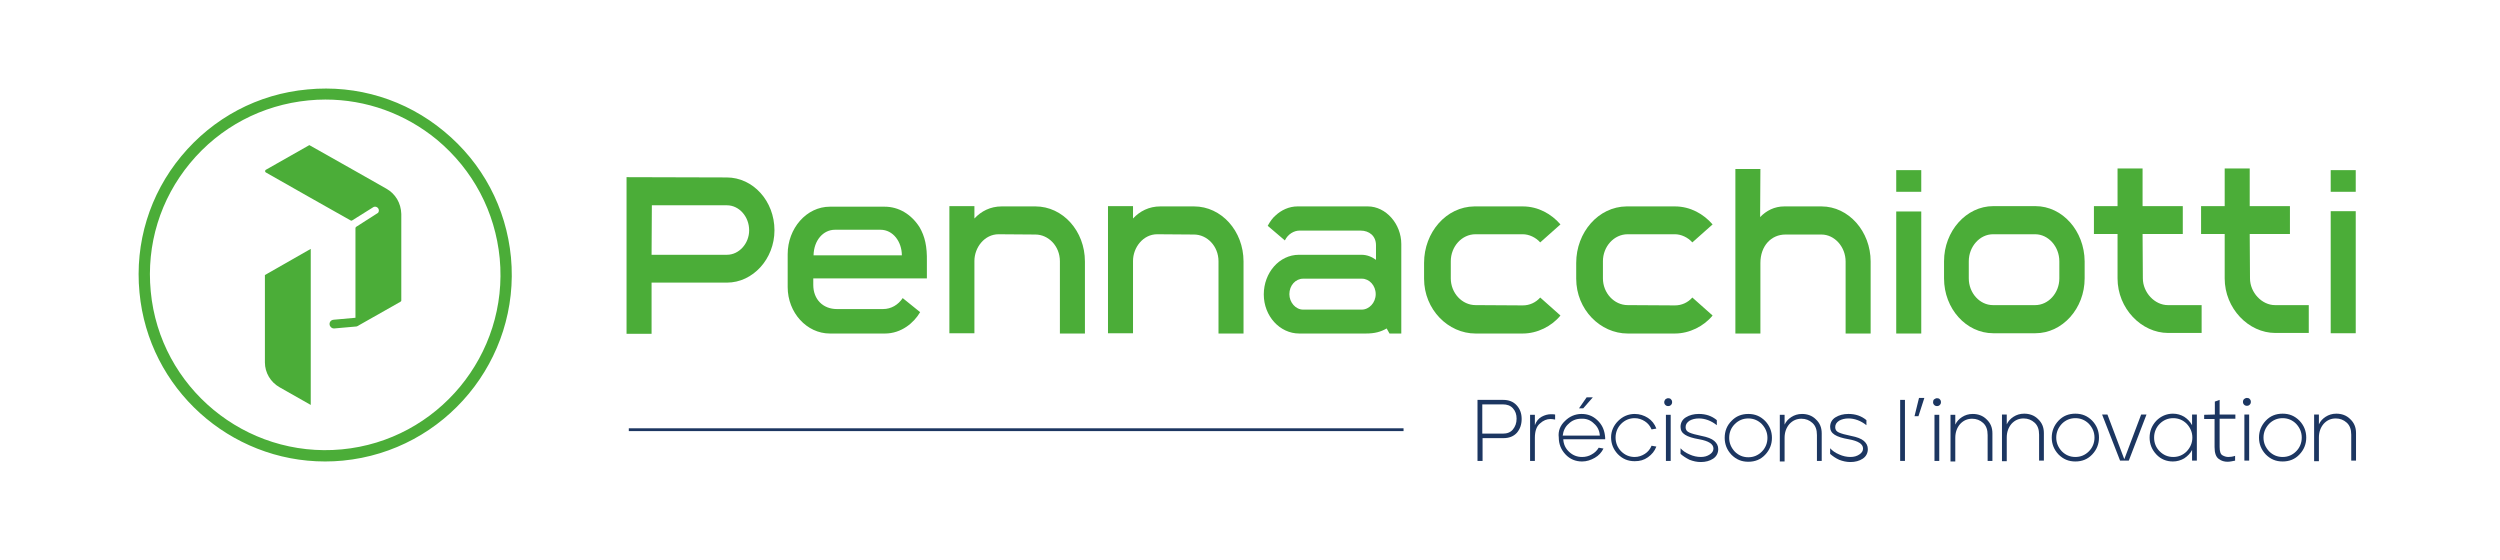 <?xml version="1.0" encoding="utf-8"?>
<!-- Generator: Adobe Illustrator 22.0.1, SVG Export Plug-In . SVG Version: 6.00 Build 0)  -->
<svg version="1.1" id="Calque_1" xmlns="http://www.w3.org/2000/svg" xmlns:xlink="http://www.w3.org/1999/xlink" x="0px" y="0px"
	 viewBox="0 0 889 199" style="enable-background:new 0 0 889 199;" xml:space="preserve">
<style type="text/css">
	.st0{fill:#4BAD38;}
	.st1{fill:#1C3661;}
</style>
<g>
	<g>
		<g>
			<path class="st0" d="M115.6,164.1c-33.8,0-62.8-25.8-66-60.1c-1.7-17.6,3.6-34.9,14.9-48.5c11.3-13.6,27.2-22.1,44.9-23.7
				c17.6-1.7,34.9,3.6,48.5,14.9C171.6,58,180,73.9,181.7,91.5l0,0c3.4,36.4-23.4,68.8-59.8,72.3C119.8,164,117.7,164.1,115.6,164.1
				z M115.7,35.4c-2,0-4,0.1-6,0.3C93.2,37.3,78.2,45.2,67.6,58C57,70.8,52,87,53.6,103.6c3.2,34.2,33.7,59.4,67.9,56.2
				c34.2-3.2,59.4-33.7,56.2-67.9l0,0c-1.6-16.6-9.5-31.5-22.3-42.2C144.1,40.4,130.2,35.4,115.7,35.4z"/>
			<g>
				<path class="st0" d="M94.2,97.8L94.2,97.8l0,18.5l0,12.6c0,3.6,2,7,5.2,8.8l11.1,6.3l0,0l0-18.5v0l0-18.5v0l0-18.5l0,0
					L94.2,97.8z"/>
				<path class="st0" d="M137.4,67.1l-11.1-6.3l-16.3-9.2v0h0l-15.5,8.8c-0.3,0.2-0.3,0.7,0,0.9l15.5,8.8h0l14.7,8.3
					c0.2,0.1,0.4,0.1,0.5,0l7.5-4.7c0.6-0.4,1.4-0.2,1.8,0.4c0.3,0.5,0.3,1,0,1.5c0,0-0.1,0.1-0.1,0.1c-2.6,1.7-5.2,3.3-7.8,5
					c-0.1,0.1-0.2,0.3-0.2,0.4l0,16.8l0,15.1l-7.8,0.7c-0.9,0.1-1.5,0.8-1.4,1.7c0.1,0.8,0.8,1.4,1.5,1.4c0,0,0.1,0,0.1,0
					c0.9-0.1,7.7-0.7,7.9-0.7c0,0,0.2,0,0.3-0.1c0,0,0,0,0,0c0,0,0,0,0.1,0c0,0,0,0,0.1-0.1c0,0,0,0,0.1,0c0.1,0,0.1-0.1,0.1-0.1
					c0,0,0,0,0,0l15-8.5c0.2-0.1,0.3-0.3,0.3-0.4l0-18.2l0-12.6C142.6,72.2,140.6,68.9,137.4,67.1z"/>
			</g>
		</g>
	</g>
	<g>
		<path class="st1" d="M525.4,163.9l0-21.7l9.1,0c2,0,3.6,0.6,4.8,1.9c1.2,1.3,1.8,2.9,1.8,4.9c0,2-0.6,3.6-1.7,4.9
			c-1.2,1.3-2.8,1.9-4.8,1.9l-7.4,0l0,8.1L525.4,163.9z M527.1,154.2l7.3,0c1.6,0,2.8-0.5,3.6-1.5c0.8-1,1.3-2.2,1.3-3.8
			c0-1.5-0.4-2.7-1.3-3.7s-2.1-1.4-3.6-1.4l-7.3,0L527.1,154.2z"/>
		<path class="st1" d="M544.1,147.5l1.7,0l0,3.7c0.5-1.4,1.3-2.4,2.4-3c1.1-0.6,2.2-0.9,3.3-0.9c0.5,0,1,0,1.5,0.1l0,1.8
			c-0.6-0.1-1.1-0.2-1.6-0.2c-1.4,0-2.6,0.5-3.8,1.6c-1.2,1-1.8,2.7-1.8,5.1l0,8.2l-1.7,0L544.1,147.5z"/>
		<path class="st1" d="M556.5,149.7c1.6-1.6,3.6-2.5,5.9-2.5c2.2,0,4,0.7,5.6,2.2c1.6,1.5,2.4,3.2,2.7,5.3c0,0.3,0.1,0.6,0.1,0.9
			c0,0.2,0,0.4,0,0.6l-14.9,0c0.1,1.8,0.8,3.3,2.1,4.5c1.3,1.2,2.8,1.8,4.6,1.8c1.2,0,2.4-0.3,3.4-0.9c1.1-0.6,1.9-1.4,2.5-2.4
			l1.7,0.3c-0.7,1.4-1.7,2.5-3.1,3.3c-1.4,0.8-2.9,1.3-4.5,1.3c-2.3,0-4.3-0.8-5.9-2.5c-1.6-1.7-2.4-3.7-2.4-6
			C554,153.3,554.8,151.3,556.5,149.7z M555.7,154.9l13.2,0c-0.1-1.7-0.8-3.2-2.1-4.3c-1.2-1.2-2.7-1.8-4.5-1.7
			c-1.8,0-3.3,0.6-4.5,1.8C556.6,151.7,555.9,153.2,555.7,154.9z M564.2,141.3l2.2,0l-3.4,3.9l-1.5,0L564.2,141.3z"/>
		<path class="st1" d="M575.4,149.7c1.6-1.6,3.6-2.5,5.9-2.5c1.7,0,3.3,0.5,4.7,1.4s2.4,2.2,3,3.8l-1.7,0.3
			c-0.5-1.2-1.3-2.2-2.4-2.9s-2.3-1.1-3.6-1.1c-1.9,0-3.5,0.7-4.8,2c-1.3,1.3-2,3-2,4.9c0,1.9,0.7,3.6,2,4.9c1.3,1.3,2.9,2,4.8,2
			c1.3,0,2.5-0.4,3.6-1.1s1.9-1.7,2.4-2.9l1.7,0.3c-0.6,1.6-1.6,2.8-3,3.8s-2.9,1.4-4.7,1.4c-2.4,0-4.3-0.8-6-2.5
			c-1.6-1.7-2.4-3.7-2.4-6C572.9,153.3,573.8,151.3,575.4,149.7z"/>
		<path class="st1" d="M592.2,142c0.3-0.2,0.6-0.4,1-0.4c0.4,0,0.8,0.1,1,0.4c0.3,0.3,0.4,0.6,0.4,1s-0.1,0.7-0.4,1
			c-0.3,0.3-0.6,0.4-1,0.4c-0.4,0-0.7-0.1-1-0.4c-0.3-0.3-0.4-0.6-0.4-1S592,142.3,592.2,142z M594.1,147.5l0,16.4l-1.7,0l0-16.4
			L594.1,147.5z"/>
		<path class="st1" d="M597.6,161.4l0-2c0.8,0.9,1.8,1.6,3.2,2.2c1.3,0.6,2.7,0.9,4,0.9c1.3,0,2.3-0.3,3.2-0.9
			c0.9-0.6,1.3-1.3,1.3-2.1c0-1.6-1.7-2.7-5.1-3.3c-2.3-0.4-3.9-0.9-5-1.6s-1.6-1.6-1.6-2.8c0-1.4,0.6-2.6,1.9-3.4
			c1.3-0.8,2.8-1.2,4.6-1.2c2.5,0,4.6,0.7,6.4,2.2l0,1.8c-2-1.6-4.2-2.4-6.4-2.4c-1.3,0-2.4,0.3-3.3,0.8c-0.9,0.6-1.4,1.3-1.4,2.3
			c0,0.9,0.4,1.5,1.3,1.9c0.9,0.4,2.3,0.8,4.3,1.2c2.1,0.4,3.7,1,4.6,1.8c0.9,0.8,1.4,1.7,1.4,2.9c0,1.4-0.6,2.6-1.8,3.4
			c-1.2,0.8-2.7,1.2-4.4,1.2c-1.4,0-2.7-0.3-4-0.8C599.6,162.9,598.5,162.2,597.6,161.4z"/>
		<path class="st1" d="M615.7,149.7c1.6-1.7,3.6-2.5,6-2.5c2.4,0,4.3,0.8,6,2.5c1.6,1.7,2.4,3.7,2.4,6c0,2.3-0.8,4.3-2.4,6
			c-1.6,1.7-3.6,2.5-6,2.5c-2.4,0-4.3-0.8-6-2.5c-1.6-1.7-2.4-3.7-2.4-6C613.3,153.3,614.1,151.3,615.7,149.7z M614.9,155.7
			c0,1.9,0.7,3.5,2,4.9c1.3,1.3,2.9,2,4.8,2c1.9,0,3.5-0.7,4.8-2c1.3-1.3,2-3,2-4.9s-0.7-3.5-2-4.9c-1.3-1.3-2.9-2-4.8-2
			c-1.9,0-3.5,0.7-4.8,2C615.6,152.1,614.9,153.7,614.9,155.7z"/>
		<path class="st1" d="M632.9,147.5l1.7,0l0,3.5c0.5-1.1,1.3-2,2.4-2.7s2.3-1.1,3.8-1.1c1.9,0,3.6,0.6,4.9,1.9
			c1.4,1.3,2.1,2.9,2.1,5l0,9.8l-1.7,0l0-9.2c0-1.9-0.5-3.3-1.6-4.3c-1.1-1-2.4-1.5-3.9-1.5c-1.7,0-3.1,0.6-4.3,1.9
			c-1.1,1.3-1.7,2.9-1.7,4.9l0,8.4l-1.7,0L632.9,147.5z"/>
		<path class="st1" d="M650.8,161.4l0-2c0.8,0.9,1.8,1.6,3.2,2.2c1.3,0.6,2.7,0.9,4,0.9c1.3,0,2.3-0.3,3.2-0.9
			c0.9-0.6,1.3-1.3,1.3-2.1c0-1.6-1.7-2.7-5.1-3.3c-2.3-0.4-3.9-0.9-5-1.6c-1.1-0.7-1.6-1.6-1.6-2.8c0-1.4,0.6-2.6,1.9-3.4
			c1.3-0.8,2.8-1.2,4.6-1.2c2.5,0,4.6,0.7,6.4,2.2l0,1.8c-2-1.6-4.2-2.4-6.4-2.4c-1.3,0-2.4,0.3-3.3,0.8c-0.9,0.6-1.4,1.3-1.4,2.3
			c0,0.9,0.4,1.5,1.3,1.9c0.9,0.4,2.3,0.8,4.3,1.2c2.1,0.4,3.7,1,4.6,1.8c0.9,0.8,1.4,1.7,1.4,2.9c0,1.4-0.6,2.6-1.8,3.4
			c-1.2,0.8-2.7,1.2-4.4,1.2c-1.4,0-2.7-0.3-4-0.8C652.7,162.9,651.7,162.2,650.8,161.4z"/>
		<path class="st1" d="M675.7,163.9l0-21.7l1.7,0l0,21.7L675.7,163.9z"/>
		<path class="st1" d="M680.8,148l1.6-6.5l1.9,0l-2.1,6.5L680.8,148z"/>
		<path class="st1" d="M687.8,142c0.3-0.2,0.6-0.4,1-0.4c0.4,0,0.8,0.1,1,0.4c0.3,0.3,0.4,0.6,0.4,1s-0.1,0.7-0.4,1
			c-0.3,0.3-0.6,0.4-1,0.4c-0.4,0-0.7-0.1-1-0.4c-0.3-0.3-0.4-0.6-0.4-1S687.5,142.2,687.8,142z M689.6,147.5l0,16.4l-1.7,0l0-16.4
			L689.6,147.5z"/>
		<path class="st1" d="M693.6,147.5l1.7,0l0,3.5c0.5-1.1,1.3-2,2.4-2.7s2.3-1.1,3.8-1.1c1.9,0,3.6,0.6,4.9,1.9
			c1.4,1.3,2.1,2.9,2.1,5l0,9.8l-1.7,0l0-9.2c0-1.9-0.5-3.3-1.6-4.3c-1.1-1-2.4-1.5-3.9-1.5c-1.7,0-3.1,0.6-4.3,1.9
			c-1.1,1.3-1.7,2.9-1.7,4.9l0,8.4l-1.7,0L693.6,147.5z"/>
		<path class="st1" d="M711.9,147.4l1.7,0l0,3.5c0.5-1.1,1.3-2,2.4-2.7s2.3-1.1,3.8-1.1c1.9,0,3.6,0.6,4.9,1.9
			c1.4,1.3,2.1,2.9,2.1,5l0,9.8l-1.7,0l0-9.2c0-1.9-0.5-3.3-1.6-4.3c-1.1-1-2.4-1.5-3.9-1.5c-1.7,0-3.1,0.6-4.3,1.9
			c-1.1,1.3-1.7,2.9-1.7,4.9l0,8.4l-1.7,0L711.9,147.4z"/>
		<path class="st1" d="M732,149.6c1.6-1.7,3.6-2.5,6-2.5c2.4,0,4.3,0.8,6,2.5c1.6,1.7,2.4,3.7,2.4,6c0,2.3-0.8,4.3-2.4,6
			c-1.6,1.7-3.6,2.5-6,2.5c-2.4,0-4.3-0.8-6-2.5c-1.6-1.7-2.4-3.7-2.4-6C729.6,153.3,730.4,151.3,732,149.6z M731.2,155.6
			c0,1.9,0.7,3.5,2,4.9c1.3,1.3,2.9,2,4.8,2c1.9,0,3.5-0.7,4.8-2c1.3-1.3,2-3,2-4.9s-0.7-3.5-2-4.9c-1.3-1.3-2.9-2-4.8-2
			c-1.9,0-3.5,0.7-4.8,2C731.9,152.1,731.2,153.7,731.2,155.6z"/>
		<path class="st1" d="M747.5,147.4l1.9,0l6,15.9l6-15.9l1.9,0l-6.3,16.4l-3.1,0L747.5,147.4z"/>
		<path class="st1" d="M766.8,149.6c1.6-1.6,3.6-2.5,5.9-2.5c1.5,0,2.8,0.4,4,1.1c1.2,0.8,2.1,1.7,2.8,3l0-3.8l1.7,0l0,16.4l-1.7,0
			l0-3.8c-0.6,1.2-1.6,2.2-2.8,3c-1.2,0.7-2.6,1.1-4,1.1c-2.3,0-4.3-0.8-5.9-2.5c-1.6-1.7-2.4-3.7-2.4-6
			C764.4,153.3,765.2,151.3,766.8,149.6z M768,160.5c1.3,1.3,2.9,2,4.8,2c1.9,0,3.5-0.7,4.8-2c1.3-1.4,2-3,2-4.9s-0.7-3.5-2-4.9
			c-1.3-1.3-2.9-2-4.8-2c-1.9,0-3.5,0.7-4.8,2c-1.3,1.3-2,3-2,4.9C766,157.6,766.7,159.2,768,160.5z"/>
		<path class="st1" d="M787.6,147.4l0-4.6l1.7-0.6l0,5.2l5.6,0l0,1.5l-5.6,0l0,10c0,1.6,0.3,2.6,1,3c0.7,0.4,1.4,0.6,2.1,0.6
			c0.7,0,1.5-0.1,2.4-0.4l0,1.7c-1,0.2-1.9,0.4-2.7,0.4c-1.1,0-2.2-0.3-3.1-1c-1-0.7-1.5-2.1-1.5-4.2l0-10l-3.7,0l0-1.5L787.6,147.4
			z"/>
		<path class="st1" d="M798,141.9c0.3-0.2,0.6-0.4,1-0.4c0.4,0,0.8,0.1,1,0.4c0.3,0.3,0.4,0.6,0.4,1c0,0.4-0.1,0.7-0.4,1
			c-0.3,0.3-0.6,0.4-1,0.4c-0.4,0-0.7-0.1-1-0.4c-0.3-0.3-0.4-0.6-0.4-1C797.6,142.5,797.7,142.2,798,141.9z M799.8,147.4l0,16.4
			l-1.7,0l0-16.4L799.8,147.4z"/>
		<path class="st1" d="M805.7,149.6c1.6-1.7,3.6-2.5,6-2.5c2.4,0,4.3,0.8,6,2.5c1.6,1.7,2.4,3.7,2.4,6c0,2.3-0.8,4.3-2.4,6
			c-1.6,1.7-3.6,2.5-6,2.5c-2.4,0-4.3-0.8-6-2.5c-1.6-1.7-2.4-3.7-2.4-6C803.3,153.3,804.1,151.3,805.7,149.6z M804.9,155.6
			c0,1.9,0.7,3.5,2,4.9c1.3,1.3,2.9,2,4.8,2c1.9,0,3.5-0.7,4.8-2c1.3-1.3,2-3,2-4.9s-0.7-3.5-2-4.9c-1.3-1.3-2.9-2-4.8-2
			c-1.9,0-3.5,0.7-4.8,2C805.6,152.1,804.9,153.7,804.9,155.6z"/>
		<path class="st1" d="M822.9,147.4l1.7,0l0,3.5c0.5-1.1,1.3-2,2.4-2.7s2.3-1.1,3.8-1.1c1.9,0,3.6,0.6,4.9,1.9
			c1.4,1.3,2.1,2.9,2.1,5l0,9.8l-1.7,0l0-9.2c0-1.9-0.5-3.3-1.6-4.3c-1.1-1-2.4-1.5-3.9-1.5c-1.7,0-3.1,0.6-4.3,1.9
			c-1.1,1.3-1.7,2.9-1.7,4.9l0,8.4l-1.7,0L822.9,147.4z"/>
	</g>
	<g>
		<path class="st0" d="M258.4,63.1c9.4,0,17,8.4,17,18.8c0,10.2-7.7,18.6-16.9,18.6l-26.8,0l0,18.2l-8.9,0l0-55.7L258.4,63.1z
			 M231.7,90.6l26.8,0c4.3,0,7.9-4,7.9-8.7c0-4.9-3.6-8.9-7.9-8.9l-26.7,0L231.7,90.6z"/>
		<path class="st0" d="M289.2,99l0,2.3c0,5.2,3.5,8.6,8.4,8.6l16.4,0c2.9,0,5.4-1.5,7-3.9l6.2,5c-2.2,3.8-6.7,7.6-12.5,7.6l-19.6,0
			c-8.2,0-15-7.4-15-16.5l0-11.7c0-9.2,6.7-16.9,15-16.9l19.5,0c4.9,0,9.4,2.6,12.4,7.3c1.9,3.3,2.7,6.8,2.6,12.2l0,6L289.2,99z
			 M289.3,90.8l31.4,0c0-4.8-3.1-9.1-7.6-9.1l-16.2,0C292.8,81.7,289.4,85.4,289.3,90.8z"/>
		<path class="st0" d="M346.5,77.7c2.4-2.6,5.7-4.3,9.7-4.3l12,0c9.7,0,17.6,8.7,17.6,19.6l0,25.6l-8.9,0l0-25.7
			c0-5.4-4.1-9.5-8.7-9.5l-13.1-0.1c-5,0-8.6,4.7-8.6,9.5l0,25.7l-8.9,0l0-45.2l8.9,0L346.5,77.7z"/>
		<path class="st0" d="M402.9,77.7c2.4-2.6,5.7-4.3,9.7-4.3l12,0c9.7,0,17.6,8.7,17.6,19.6l0,25.6l-8.9,0l0-25.7
			c0-5.4-4.1-9.5-8.7-9.5l-13.1-0.1c-5,0-8.6,4.7-8.6,9.5l0,25.7l-8.9,0l0-45.2l8.9,0L402.9,77.7z"/>
		<path class="st0" d="M449.4,104.7c0-7.7,5.5-14.1,12.5-14.1l22.2,0c2,0,3.7,0.7,5.2,1.8l0-5.2c0-3.3-2.4-5.2-5.5-5.2l-21.7,0
			c-1.9,0-4.1,1.2-5.2,3.5l-6.1-5.2c0.4-0.8,0.9-1.5,1.4-2.2c0.4-0.5,0.8-1,1.3-1.4c2.1-2,4.9-3.3,7.9-3.3l25,0
			c6.4,0,11.9,6.2,11.9,13.4c0,10.7,0,21.2,0,31.8l-4.2,0l-1-1.8c-2.1,1.2-4.2,1.8-7.4,1.8l-23.7,0
			C455.1,118.6,449.4,112.4,449.4,104.7z M484.2,110.1c2.7,0,5-2.5,5-5.5c0-3.1-2.3-5.5-4.9-5.5l-20.9,0c-2.7,0-4.9,2.4-4.9,5.5
			c0,2.9,2.2,5.5,4.9,5.5L484.2,110.1z"/>
		<path class="st0" d="M541.5,108.6c2.4,0,4.6-1,6.2-2.8l7.2,6.4c-3.1,3.8-8.2,6.4-13.4,6.4l-16.8,0c-9.7,0-18.3-8.5-18.3-19.5
			l0-5.6c0-10.9,7.9-20,17.9-20.1l17.2,0c5.5,0,10.2,2.7,13.4,6.4l-7.2,6.4c-1.6-1.8-4-2.9-6.2-2.9l-16.8,0c-4.9,0-8.8,4.4-8.8,9.6
			l0,6.1c0,5.2,4,9.5,8.8,9.5L541.5,108.6z"/>
		<path class="st0" d="M595.6,108.6c2.4,0,4.6-1,6.2-2.8l7.2,6.4c-3.1,3.8-8.2,6.4-13.4,6.4l-16.8,0c-9.7,0-18.3-8.5-18.3-19.5
			l0-5.6c0-10.9,7.9-20,17.9-20.1l17.2,0c5.5,0,10.2,2.7,13.4,6.4l-7.2,6.4c-1.6-1.8-4-2.9-6.2-2.9l-16.8,0c-4.9,0-8.8,4.4-8.8,9.6
			l0,6.1c0,5.2,4,9.5,8.8,9.5L595.6,108.6z"/>
		<path class="st0" d="M625.9,77.2c2.2-2.3,5.1-3.8,8.6-3.8l13.2,0c9.7,0,17.5,8.9,17.5,19.6l0,25.6l-8.9,0l0-25.6
			c0-5.2-3.9-9.6-8.6-9.6l-12.8,0c-5.1,0-8.9,4.1-8.9,10.1l0,25.1l-8.9,0l0-58.5l8.9,0L625.9,77.2z"/>
		<path class="st0" d="M674.3,60.5l8.9,0l0,7.7l-8.9,0L674.3,60.5z M674.3,75.2l8.9,0l0,43.4l-8.9,0L674.3,75.2z"/>
		<path class="st0" d="M741.3,92.9l0,6.1c0,10.7-7.9,19.5-17.5,19.5l-15,0c-9.6,0-17.5-8.7-17.5-19.5l0-6.1
			c0-10.7,7.9-19.6,17.5-19.6l15,0C733.4,73.3,741.2,82.1,741.3,92.9z M732.3,92.9c0-5.2-3.9-9.6-8.6-9.6l-15,0
			c-4.7,0-8.6,4.4-8.6,9.6l0,6.1c0,5.2,3.9,9.5,8.6,9.5l15,0c4.7,0,8.6-4.3,8.6-9.5L732.3,92.9z"/>
		<path class="st0" d="M761.9,73.3l14.3,0l0,9.9l-14.3,0l0.1,15.8c0,5,4.2,9.5,8.9,9.5l12,0l0,9.9l-11.9,0c-9.5,0-18-8.7-18-19.4
			l0-15.8l-8.4,0l0-9.9l8.4,0l0-13.4l8.9,0L761.9,73.3z"/>
		<path class="st0" d="M800,73.3l14.3,0l0,9.9l-14.3,0l0.1,15.8c0,5,4.2,9.5,8.9,9.5l12,0l0,9.9l-11.9,0c-9.5,0-18-8.7-18-19.4
			l0-15.8l-8.4,0l0-9.9l8.4,0l0-13.4l8.9,0L800,73.3z"/>
		<path class="st0" d="M828.8,60.5l8.9,0l0,7.7l-8.9,0L828.8,60.5z M828.8,75.1l8.9,0l0,43.4l-8.9,0L828.8,75.1z"/>
	</g>
</g>
<rect x="223.6" y="152.3" class="st1" width="275.5" height="1"/>
</svg>

